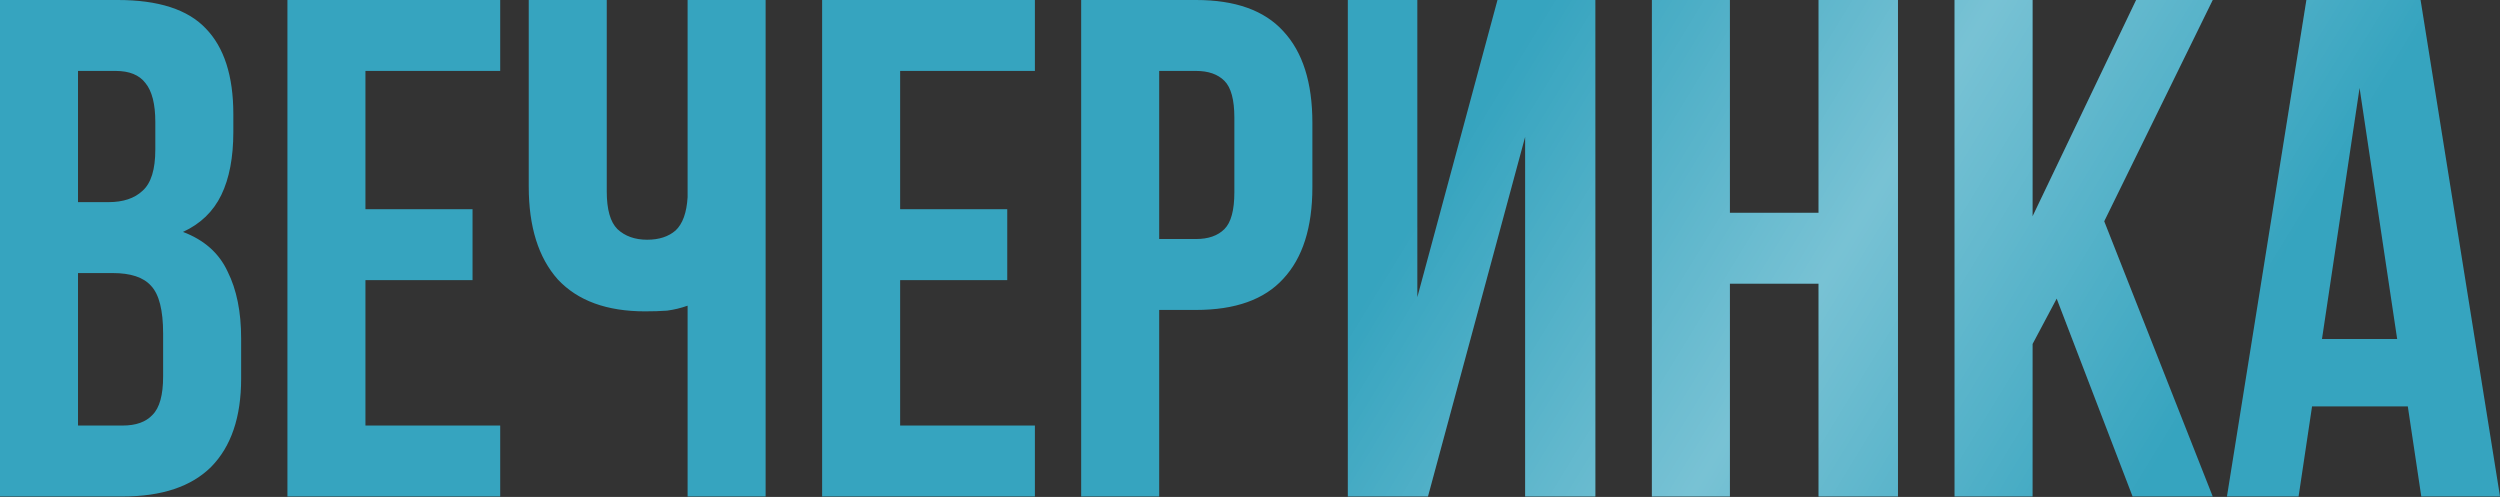 <?xml version="1.0" encoding="UTF-8"?> <svg xmlns="http://www.w3.org/2000/svg" width="2470" height="491" viewBox="0 0 2470 491" fill="none"><rect x="0" y="0" width="2470" height="491" fill="#333333" stroke="none"/> <path d="M116.316 0C156.491 0 185.454 9.343 203.206 28.029C221.425 46.715 230.534 74.978 230.534 112.817V130.336C230.534 155.562 226.563 176.35 218.622 192.7C210.68 209.051 198.067 221.197 180.783 229.138C201.804 237.08 216.52 250.16 224.928 268.379C233.804 286.131 238.242 308.087 238.242 334.248V374.189C238.242 412.028 228.432 440.992 208.812 461.079C189.191 480.7 159.994 490.51 121.221 490.51H-0.005V0H116.316ZM77.075 269.781V420.437H121.221C134.301 420.437 144.111 416.933 150.651 409.926C157.659 402.919 161.162 390.306 161.162 372.087V329.342C161.162 306.452 157.191 290.802 149.25 282.394C141.775 273.985 129.162 269.781 111.41 269.781H77.075ZM77.075 70.073V199.708H107.206C121.688 199.708 132.899 195.971 140.841 188.496C149.25 181.022 153.454 167.474 153.454 147.854V120.525C153.454 102.774 150.184 89.927 143.644 81.985C137.571 74.044 127.761 70.073 114.213 70.073H77.075ZM361.061 206.715H466.871V276.788H361.061V420.437H494.2V490.51H283.981V0H494.2V70.073H361.061V206.715ZM599.473 0V189.197C599.473 206.949 602.977 219.328 609.984 226.335C617.459 233.343 627.269 236.846 639.415 236.846C651.093 236.846 660.437 233.81 667.444 227.737C674.451 221.197 678.422 210.219 679.356 194.803V0H756.436V490.51H679.356V302.014C672.816 304.35 666.042 305.985 659.035 306.919C652.495 307.386 645.254 307.62 637.312 307.62C599.473 307.62 570.743 297.109 551.123 276.087C531.97 254.598 522.393 224 522.393 184.292V0H599.473ZM889.345 206.715H995.155V276.788H889.345V420.437H1022.48V490.51H812.265V0H1022.48V70.073H889.345V206.715ZM1181.71 0C1220.49 0 1249.22 10.277 1267.9 30.832C1287.06 51.387 1296.63 81.518 1296.63 121.226V184.992C1296.63 224.7 1287.06 254.832 1267.9 275.386C1249.22 295.941 1220.49 306.218 1181.71 306.218H1145.27V490.51H1068.19V0H1181.71ZM1145.27 70.073V236.146H1181.71C1193.86 236.146 1203.2 232.876 1209.74 226.335C1216.28 219.795 1219.55 207.649 1219.55 189.898V116.321C1219.55 98.569 1216.28 86.423 1209.74 79.883C1203.2 73.343 1193.86 70.073 1181.71 70.073H1145.27ZM1410.83 490.51H1331.65V0H1400.32V293.605L1479.51 0H1576.21V490.51H1506.83V135.241L1410.83 490.51ZM1709.14 490.51H1632.06V0H1709.14V210.219H1796.73V0H1875.21V490.51H1796.73V280.291H1709.14V490.51ZM2032.01 295.007L2008.18 339.853V490.51H1931.1V0H2008.18V213.722L2110.49 0H2186.17L2078.96 218.627L2186.17 490.51H2106.99L2032.01 295.007ZM2470.01 490.51H2392.23L2378.91 401.517H2284.31L2271 490.51H2200.23L2278.71 0H2391.53L2470.01 490.51ZM2294.12 334.948H2368.4L2331.26 86.891L2294.12 334.948Z" fill="#36A4BF"></path> <path d="M116.316 0C156.491 0 185.454 9.343 203.206 28.029C221.425 46.715 230.534 74.978 230.534 112.817V130.336C230.534 155.562 226.563 176.35 218.622 192.7C210.68 209.051 198.067 221.197 180.783 229.138C201.804 237.08 216.52 250.16 224.928 268.379C233.804 286.131 238.242 308.087 238.242 334.248V374.189C238.242 412.028 228.432 440.992 208.812 461.079C189.191 480.7 159.994 490.51 121.221 490.51H-0.005V0H116.316ZM77.075 269.781V420.437H121.221C134.301 420.437 144.111 416.933 150.651 409.926C157.659 402.919 161.162 390.306 161.162 372.087V329.342C161.162 306.452 157.191 290.802 149.25 282.394C141.775 273.985 129.162 269.781 111.41 269.781H77.075ZM77.075 70.073V199.708H107.206C121.688 199.708 132.899 195.971 140.841 188.496C149.25 181.022 153.454 167.474 153.454 147.854V120.525C153.454 102.774 150.184 89.927 143.644 81.985C137.571 74.044 127.761 70.073 114.213 70.073H77.075ZM361.061 206.715H466.871V276.788H361.061V420.437H494.2V490.51H283.981V0H494.2V70.073H361.061V206.715ZM599.473 0V189.197C599.473 206.949 602.977 219.328 609.984 226.335C617.459 233.343 627.269 236.846 639.415 236.846C651.093 236.846 660.437 233.81 667.444 227.737C674.451 221.197 678.422 210.219 679.356 194.803V0H756.436V490.51H679.356V302.014C672.816 304.35 666.042 305.985 659.035 306.919C652.495 307.386 645.254 307.62 637.312 307.62C599.473 307.62 570.743 297.109 551.123 276.087C531.97 254.598 522.393 224 522.393 184.292V0H599.473ZM889.345 206.715H995.155V276.788H889.345V420.437H1022.48V490.51H812.265V0H1022.48V70.073H889.345V206.715ZM1181.71 0C1220.49 0 1249.22 10.277 1267.9 30.832C1287.06 51.387 1296.63 81.518 1296.63 121.226V184.992C1296.63 224.7 1287.06 254.832 1267.9 275.386C1249.22 295.941 1220.49 306.218 1181.71 306.218H1145.27V490.51H1068.19V0H1181.71ZM1145.27 70.073V236.146H1181.71C1193.86 236.146 1203.2 232.876 1209.74 226.335C1216.28 219.795 1219.55 207.649 1219.55 189.898V116.321C1219.55 98.569 1216.28 86.423 1209.74 79.883C1203.2 73.343 1193.86 70.073 1181.71 70.073H1145.27ZM1410.83 490.51H1331.65V0H1400.32V293.605L1479.51 0H1576.21V490.51H1506.83V135.241L1410.83 490.51ZM1709.14 490.51H1632.06V0H1709.14V210.219H1796.73V0H1875.21V490.51H1796.73V280.291H1709.14V490.51ZM2032.01 295.007L2008.18 339.853V490.51H1931.1V0H2008.18V213.722L2110.49 0H2186.17L2078.96 218.627L2186.17 490.51H2106.99L2032.01 295.007ZM2470.01 490.51H2392.23L2378.91 401.517H2284.31L2271 490.51H2200.23L2278.71 0H2391.53L2470.01 490.51ZM2294.12 334.948H2368.4L2331.26 86.891L2294.12 334.948Z" fill="url(#paint0_linear_938_247)" fill-opacity="0.33"></path> <defs> <linearGradient id="paint0_linear_938_247" x1="1304.49" y1="368.256" x2="1945.67" y2="760.005" gradientUnits="userSpaceOnUse"> <stop stop-color="white" stop-opacity="0"></stop> <stop offset="0.5" stop-color="white"></stop> <stop offset="1" stop-color="white" stop-opacity="0"></stop> </linearGradient> </defs> </svg> 